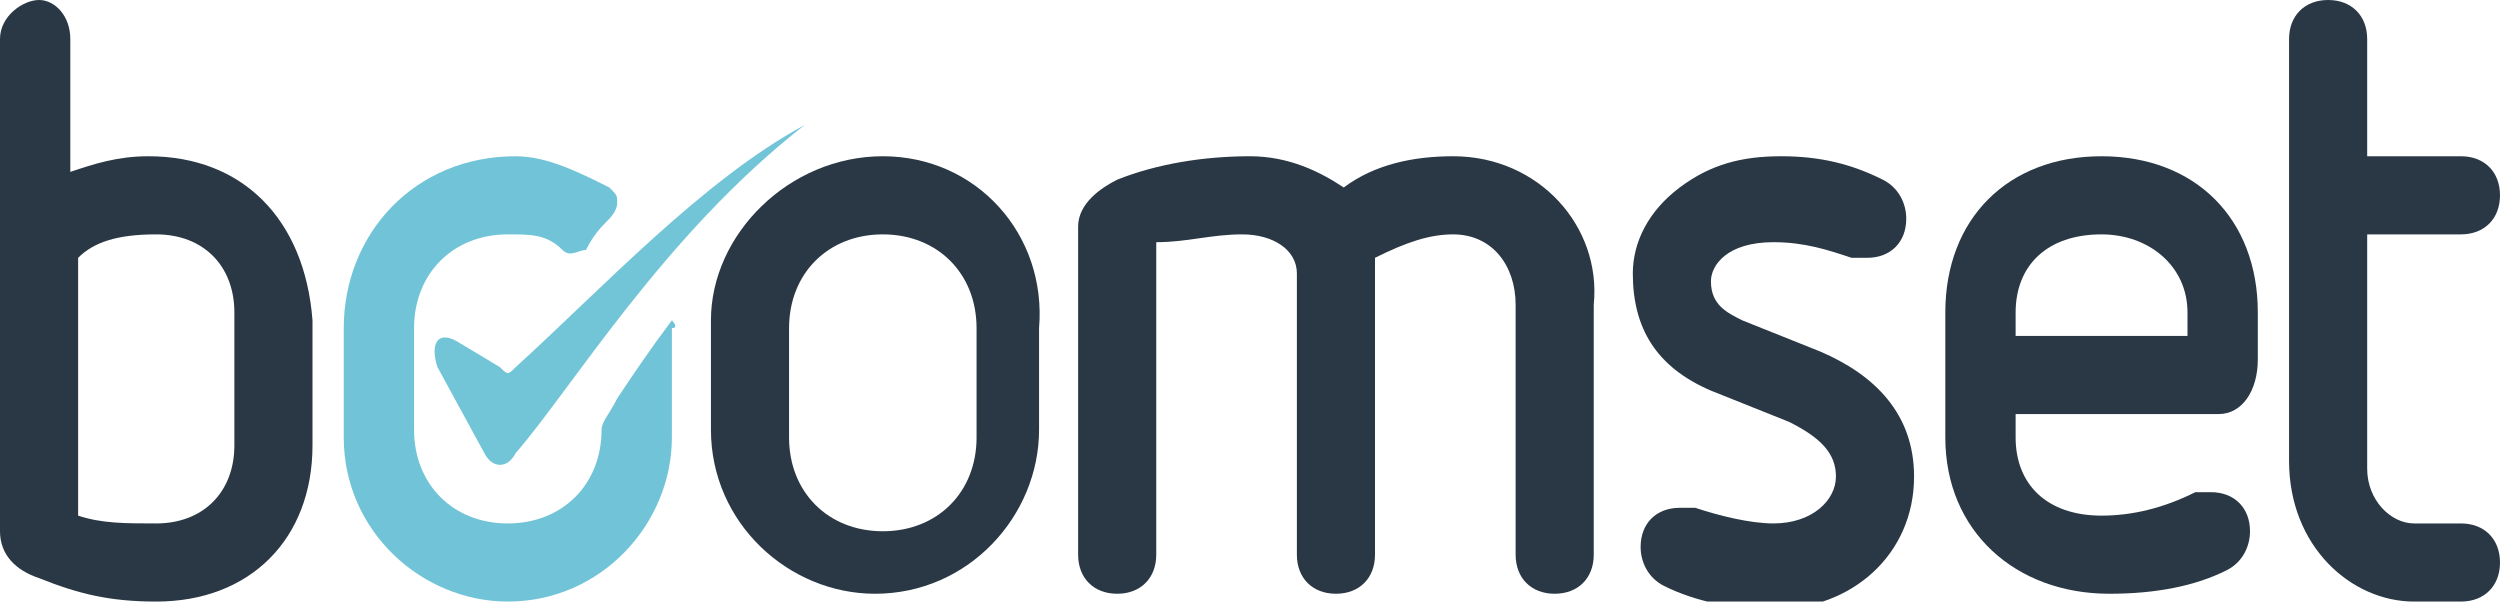 <?xml version="1.0" encoding="utf-8"?>
<!-- Generator: Adobe Illustrator 18.1.1, SVG Export Plug-In . SVG Version: 6.00 Build 0)  -->
<!DOCTYPE svg PUBLIC "-//W3C//DTD SVG 1.1//EN" "http://www.w3.org/Graphics/SVG/1.1/DTD/svg11.dtd">
<svg version="1.1" id="Layer_1" xmlns="http://www.w3.org/2000/svg" xmlns:xlink="http://www.w3.org/1999/xlink" x="0px" y="0px"
	 viewBox="0 0 32 7.7" enable-background="new 0 0 32 7.7" xml:space="preserve">
<path fill="#293844" d="M23.3,4.5l-1-0.4c-0.2-0.1-0.4-0.2-0.4-0.5c0-0.2,0.2-0.5,0.8-0.5c0.4,0,0.7,0.1,1,0.2c0.1,0,0.1,0,0.2,0
	c0.3,0,0.5-0.2,0.5-0.5c0-0.2-0.1-0.4-0.3-0.5C23.7,2.1,23.3,2,22.8,2c-0.5,0-0.9,0.1-1.3,0.4c-0.4,0.3-0.6,0.7-0.6,1.1
	c0,0.7,0.3,1.2,1,1.5l1,0.4c0.4,0.2,0.6,0.4,0.6,0.7c0,0.3-0.3,0.6-0.8,0.6c-0.3,0-0.7-0.1-1-0.2c0,0,0,0,0,0c0,0-0.1,0-0.2,0
	c-0.3,0-0.5,0.2-0.5,0.5c0,0.2,0.1,0.4,0.3,0.5c0.4,0.2,0.9,0.3,1.4,0.3c1,0,1.8-0.7,1.8-1.7C24.5,5.3,24,4.8,23.3,4.5z"/>
<path fill="#293844" d="M28.4,5.3c0.3,0,0.5-0.3,0.5-0.7V4c0-1.2-0.8-2-2-2c-1.2,0-2,0.8-2,2v1.6c0,1.2,0.9,2,2.1,2
	c0.6,0,1.1-0.1,1.5-0.3c0.2-0.1,0.3-0.3,0.3-0.5c0-0.3-0.2-0.5-0.5-0.5c-0.1,0-0.1,0-0.2,0c-0.4,0.2-0.8,0.3-1.2,0.3
	c-0.7,0-1.1-0.4-1.1-1V5.3C25.8,5.3,28.4,5.3,28.4,5.3z M25.8,4.3V4c0-0.6,0.4-1,1.1-1c0.6,0,1.1,0.4,1.1,1l0,0.3L25.8,4.3L25.8,4.3
	z"/>
<path fill="#293844" d="M1.9,2c-0.4,0-0.7,0.1-1,0.2V0.5C0.9,0.2,0.7,0,0.5,0S0,0.2,0,0.5v6.3c0,0.3,0.2,0.5,0.5,0.6
	C1,7.6,1.4,7.7,2,7.7c1.2,0,2-0.8,2-2V4.1C3.9,2.8,3.1,2,1.9,2z M3,4v1.7c0,0.6-0.4,1-1,1c-0.4,0-0.7,0-1-0.1V3.3C1.2,3.1,1.5,3,2,3
	C2.6,3,3,3.4,3,4z"/>
<path fill="#293844" d="M18.6,2c-0.5,0-1,0.1-1.4,0.4C16.9,2.2,16.5,2,16,2c-0.6,0-1.2,0.1-1.7,0.3c-0.2,0.1-0.5,0.3-0.5,0.6v4.2
	c0,0.3,0.2,0.5,0.5,0.5s0.5-0.2,0.5-0.5v-4c0,0,0,0,0,0C15.2,3.1,15.5,3,15.9,3c0.4,0,0.7,0.2,0.7,0.5v3.6c0,0.3,0.2,0.5,0.5,0.5
	s0.5-0.2,0.5-0.5V3.3c0,0,0,0,0,0C18,3.1,18.3,3,18.6,3h0c0.5,0,0.8,0.4,0.8,0.9v3.2c0,0.3,0.2,0.5,0.5,0.5s0.5-0.2,0.5-0.5V3.9
	C20.5,2.9,19.7,2,18.6,2z"/>
<path fill="#293844" d="M31.5,6.7h-0.6c-0.3,0-0.6-0.3-0.6-0.7V3h1.2C31.8,3,32,2.8,32,2.5S31.8,2,31.5,2h-1.2V0.5
	c0-0.3-0.2-0.5-0.5-0.5s-0.5,0.2-0.5,0.5v5.4c0,1.1,0.8,1.8,1.6,1.8h0.6c0.3,0,0.5-0.2,0.5-0.5C32,6.9,31.8,6.7,31.5,6.7z"/>
<path fill="#293844" d="M11.3,2L11.3,2c-1.2,0-2.2,1-2.2,2.1v1.4c0,1.2,1,2.1,2.1,2.1h0c1.2,0,2.1-1,2.1-2.1V4.2
	C13.4,3,12.5,2,11.3,2z M10.1,4.2c0-0.7,0.5-1.2,1.2-1.2h0c0.7,0,1.2,0.5,1.2,1.2v1.4c0,0.7-0.5,1.2-1.2,1.2h0
	c-0.7,0-1.2-0.5-1.2-1.2V4.2z"/>
<path fill="#71C4D7" d="M8.6,4.1C8.5,4.1,8.5,4.1,8.6,4.1c-0.3,0.4-0.5,0.7-0.7,1C7.8,5.3,7.7,5.4,7.7,5.5v0c0,0.7-0.5,1.2-1.2,1.2
	h0c-0.7,0-1.2-0.5-1.2-1.2V4.2C5.3,3.5,5.8,3,6.5,3h0C6.8,3,7,3,7.2,3.2c0.1,0.1,0.2,0,0.3,0C7.6,3,7.7,2.9,7.8,2.8
	c0,0,0.1-0.1,0.1-0.2c0-0.1,0-0.1-0.1-0.2C7.4,2.2,7,2,6.6,2h0C5.3,2,4.4,3,4.4,4.2v1.4c0,1.2,1,2.1,2.1,2.1h0c1.2,0,2.1-1,2.1-2.1
	V4.2C8.7,4.2,8.6,4.1,8.6,4.1z"/>
<path fill="#72C5D7" d="M10.3,1.6C10.3,1.5,10.3,1.5,10.3,1.6C9,2.3,7.7,3.7,6.6,4.7c-0.1,0.1-0.1,0.1-0.2,0L5.9,4.4
	c-0.3-0.2-0.4,0-0.3,0.3l0,0l0.6,1.1c0.1,0.2,0.3,0.2,0.4,0C7.3,5,8.5,3,10.3,1.6C10.3,1.6,10.4,1.6,10.3,1.6L10.3,1.6z"/>
</svg>

